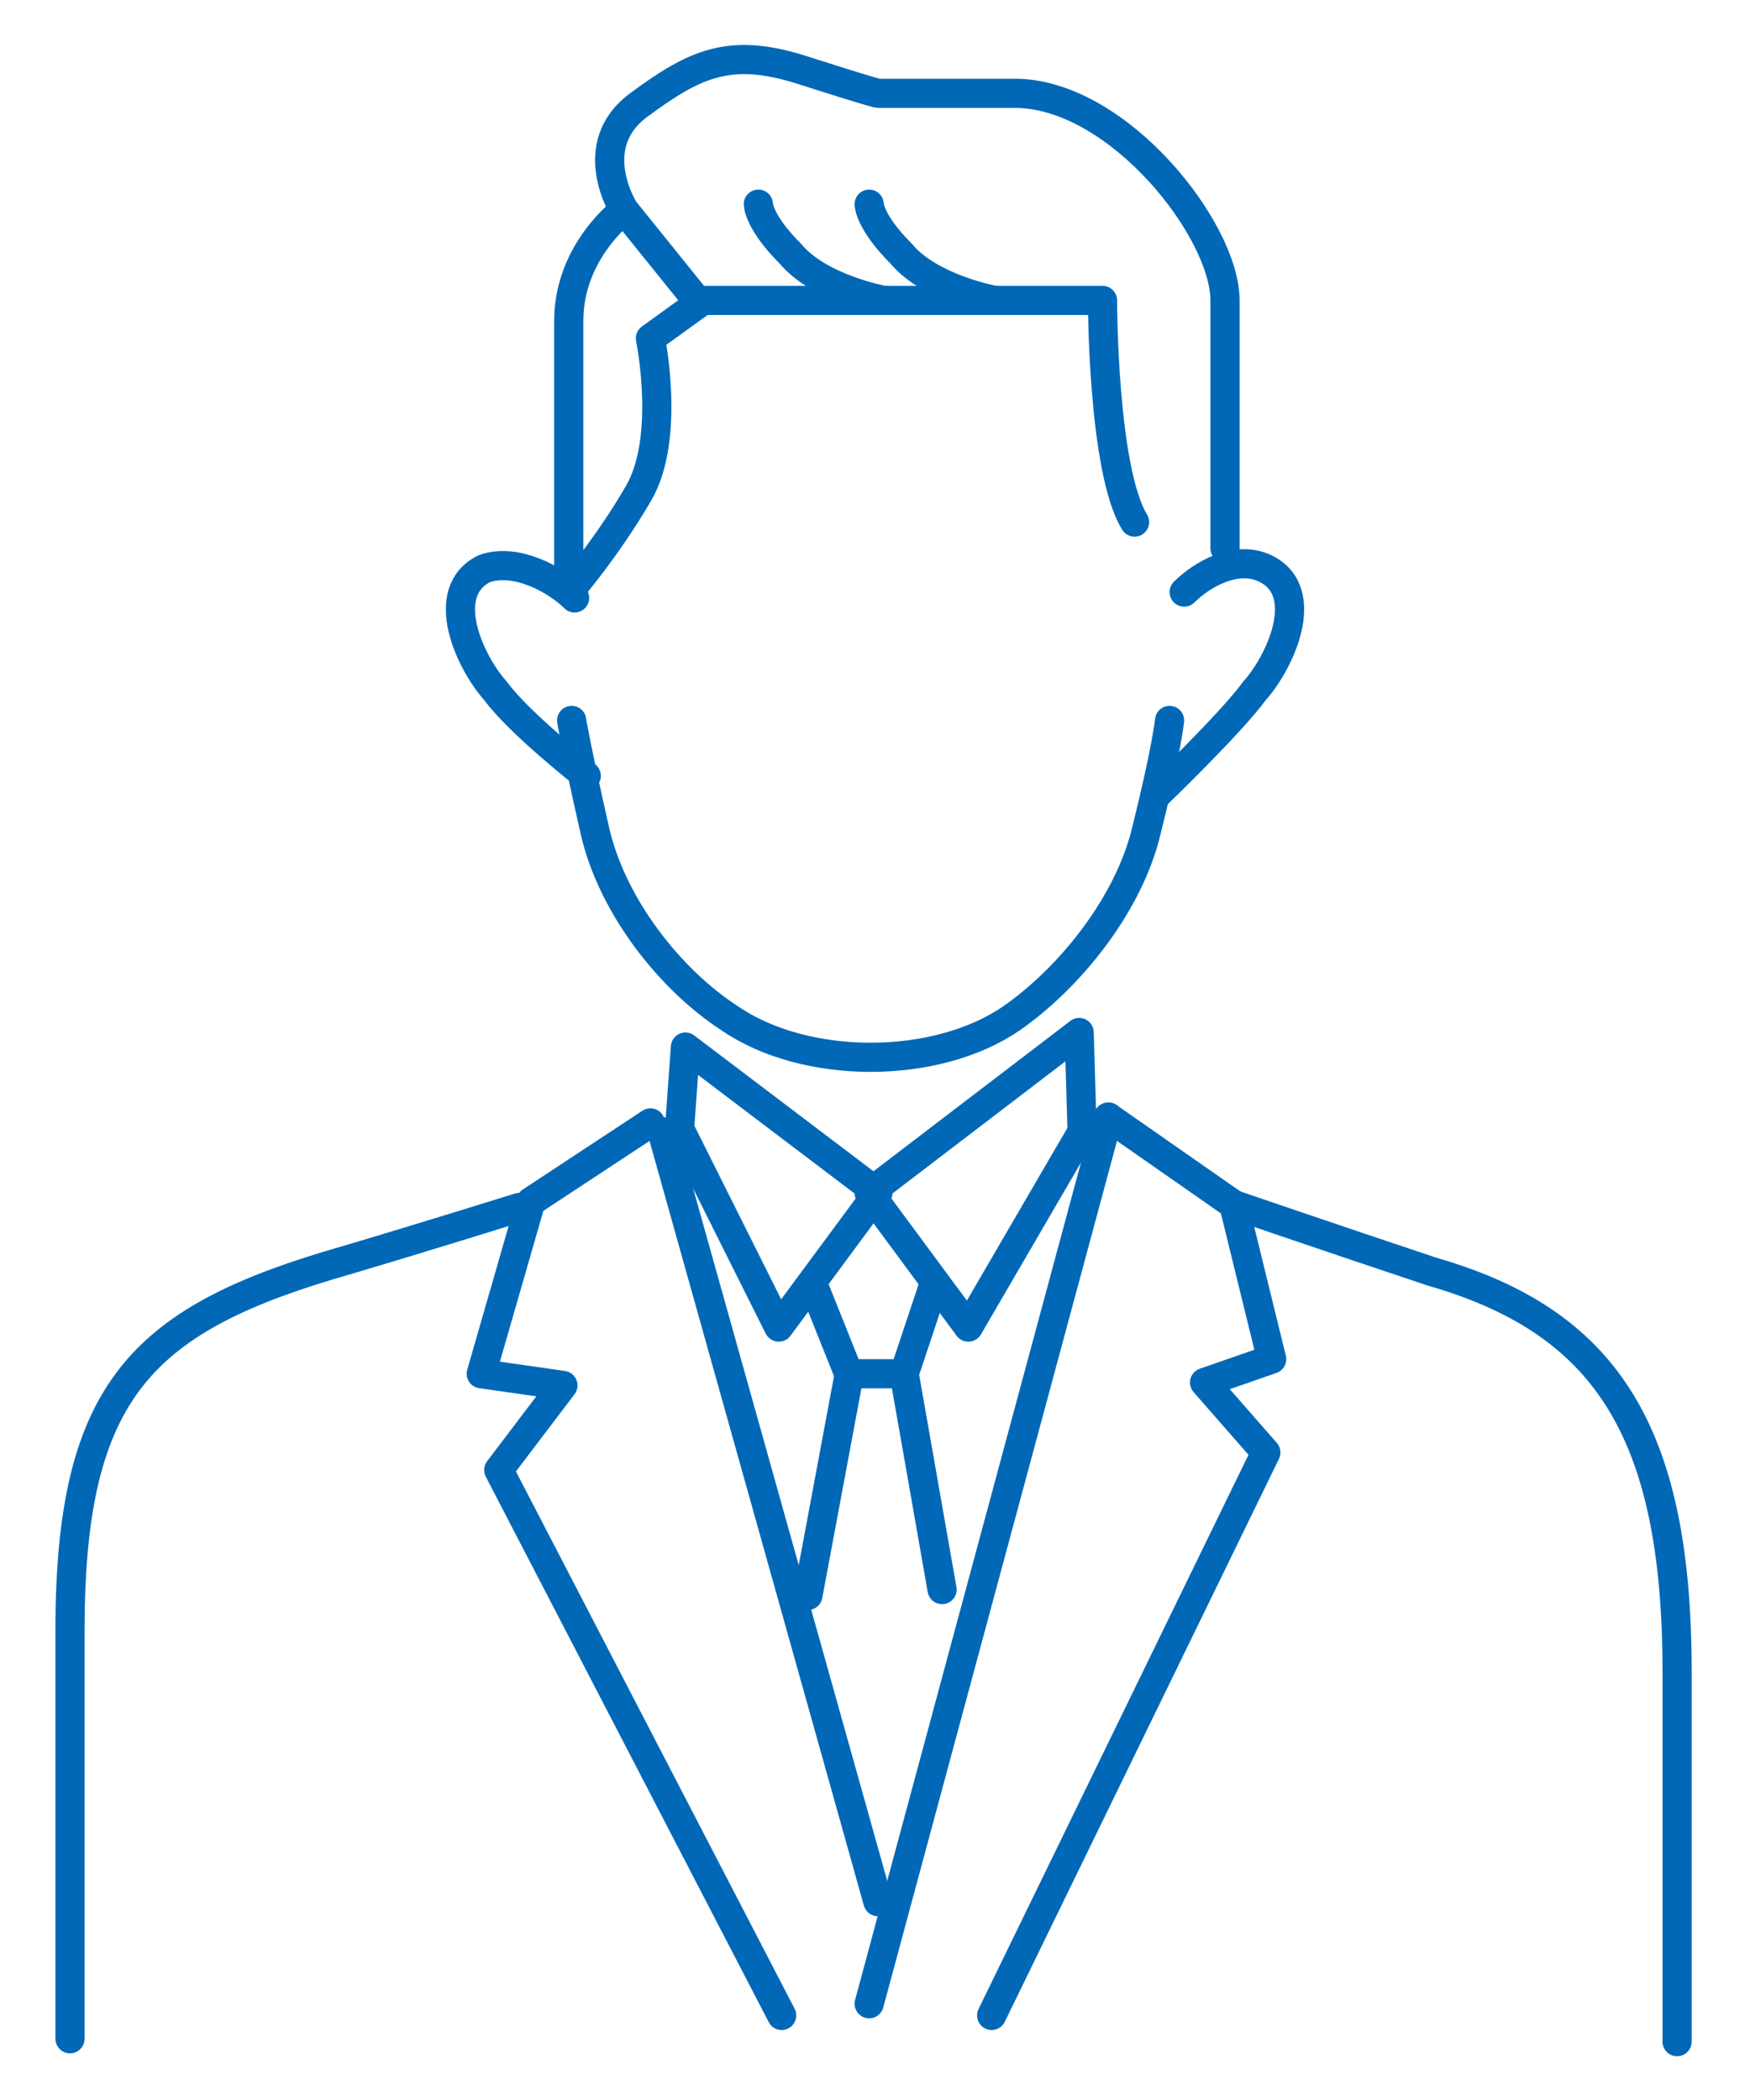 <?xml version="1.0" encoding="utf-8"?>
<!-- Generator: Adobe Illustrator 26.2.1, SVG Export Plug-In . SVG Version: 6.00 Build 0)  -->
<svg version="1.1" id="レイヤー_1" xmlns="http://www.w3.org/2000/svg" xmlns:xlink="http://www.w3.org/1999/xlink" x="0px"
	 y="0px" viewBox="0 0 60 72" style="enable-background:new 0 0 60 72;" xml:space="preserve">
<style type="text/css">
	.st00{fill:none;stroke:#0168B7;stroke-linecap:round;stroke-linejoin:round;stroke-miterlimit:10;}
</style>
<g>
	<g>
		<polygon class="st00" points="37,35.4 29.8,40.9 33.2,45.5 37.1,38.8 		"/>
		<polygon class="st00" points="23.5,35.9 30.1,40.9 26.7,45.5 23.3,38.7 		"/>
		<polyline class="st00" points="32,44.1 31,47.1 30.1,47.1 29.1,47.1 27.9,44.1 		"/>
		<line class="st00" x1="29.1" y1="47.2" x2="27.7" y2="54.7"/>
		<line class="st00" x1="31" y1="47.1" x2="32.3" y2="54.5"/>
		<line class="st00" x1="30.1" y1="65.2" x2="22.7" y2="38.8"/>
		<line class="st00" x1="38" y1="38.3" x2="29.8" y2="68.7"/>
		<path class="st00" d="M17.8,41.4c0,0-3.2,1-5.9,1.8c-7,2-9.5,4.4-9.5,12.7c0,5.6,0,14,0,14"/>
		<path class="st00" d="M42.3,41.3c0,0,3.5,1.2,6.8,2.3c5.9,1.7,8.4,5.4,8.4,13.7c0,5.6,0,12.7,0,12.7"/>
		<polyline class="st00" points="38,38.3 42.3,41.3 43.6,46.6 41.3,47.4 43.4,49.8 34,69.1 		"/>
		<polyline class="st00" points="26.8,69.1 17.1,50.4 19.3,47.5 16.5,47.1 18.2,41.2 22.3,38.5 		"/>
	</g>
	<g>
		<g>
			<path class="st00" d="M19.7,20.5c-0.6-0.6-2-1.4-3.1-1c-1.6,0.8-0.5,3.2,0.4,4.2c0.8,1.1,3.1,2.9,3.1,2.9"/>
			<path class="st00" d="M40.9,20.1"/>
			<path class="st00" d="M40.1,24.7c0,0-0.1,1-0.8,3.8c-0.6,2.5-2.6,5-4.6,6.4c-2.6,1.8-7.1,1.8-9.7,0c-2-1.3-4-3.8-4.6-6.4
				c-0.7-3.1-0.8-3.8-0.8-3.8"/>
			<path class="st00" d="M40.6,20.3c0.6-0.6,1.8-1.3,2.8-0.8c1.6,0.8,0.5,3.2-0.4,4.2c-0.8,1.1-3.4,3.6-3.4,3.6"/>
		</g>
		<path class="st00" d="M38.9,17.9c-1.1-1.8-1.1-7.6-1.1-7.6H24.1l-1.8,1.3c0,0,0.7,3.4-0.4,5.3s-2.4,3.4-2.4,3.4v-7.1
			c0,0,0,0.2,0-2.2s1.9-3.8,1.9-3.8l2.5,3.1l-2.5-3.1c0,0-1.4-2.2,0.5-3.6s3.1-2,5.6-1.2s2.6,0.8,2.6,0.8s3.2,0,4.8,0
			c3.5,0.1,7.1,4.7,7.1,7.1s0,8.5,0,8.5"/>
		<path class="st00" d="M34.1,10.3c0,0-2.2-0.4-3.2-1.6C29.8,7.6,29.8,7,29.8,7"/>
		<path class="st00" d="M30.3,10.3c0,0-2.2-0.4-3.2-1.6C26,7.6,26,7,26,7"/>
	</g>
</g>
</svg>

